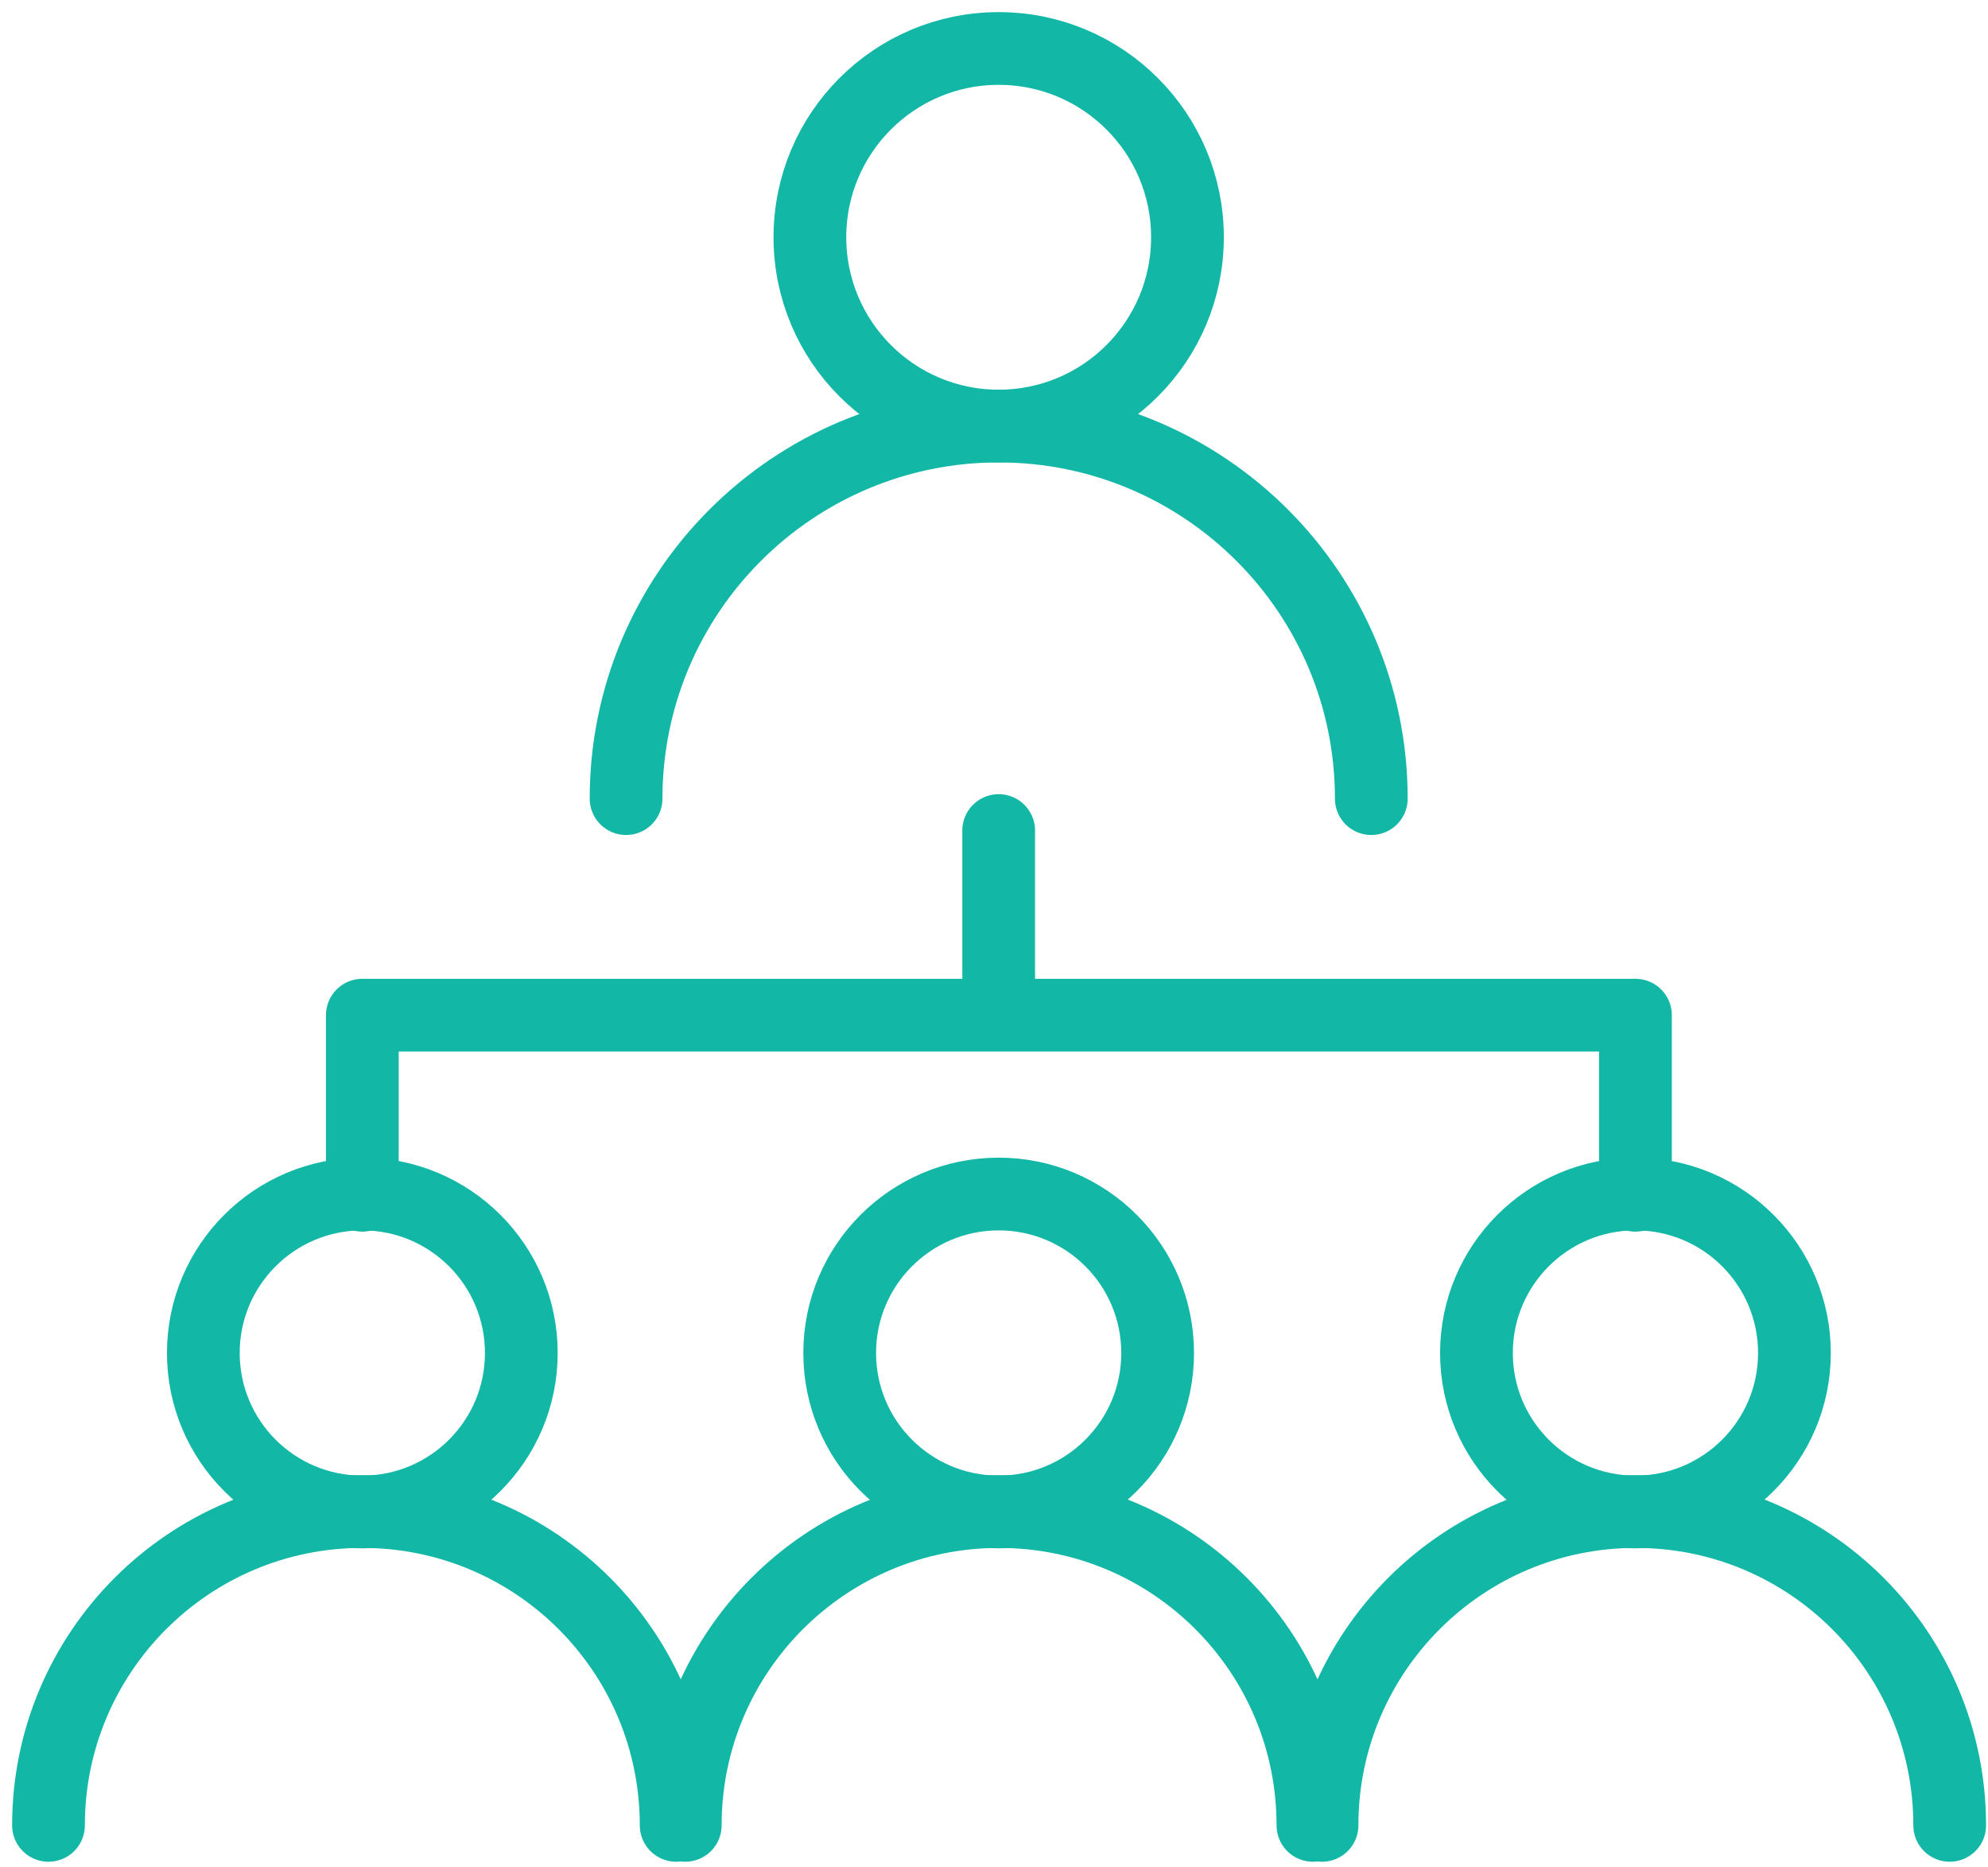 <svg width="82" height="77" viewBox="0 0 82 77" fill="none" xmlns="http://www.w3.org/2000/svg">
<path d="M41.193 17.575C45.494 17.575 48.98 14.088 48.98 9.787C48.98 5.487 45.494 2 41.193 2C36.892 2 33.406 5.487 33.406 9.787C33.406 14.088 36.892 17.575 41.193 17.575Z" stroke="#12B7A6" stroke-width="3" stroke-miterlimit="10" stroke-linecap="round" stroke-linejoin="round"/>
<path d="M25.824 32.944C25.824 24.457 32.706 17.575 41.194 17.575C49.681 17.575 56.563 24.457 56.563 32.944" stroke="#12B7A6" stroke-width="3" stroke-miterlimit="10" stroke-linecap="round" stroke-linejoin="round"/>
<path d="M41.193 62.369C44.814 62.369 47.75 59.433 47.75 55.811C47.75 52.19 44.814 49.254 41.193 49.254C37.571 49.254 34.635 52.19 34.635 55.811C34.635 59.433 37.571 62.369 41.193 62.369Z" stroke="#12B7A6" stroke-width="3" stroke-miterlimit="10" stroke-linecap="round" stroke-linejoin="round"/>
<path d="M28.265 75.297C28.265 68.159 34.054 62.352 41.21 62.352C48.365 62.352 54.155 68.142 54.155 75.297" stroke="#12B7A6" stroke-width="3" stroke-miterlimit="10" stroke-linecap="round" stroke-linejoin="round"/>
<path d="M67.458 62.369C71.079 62.369 74.016 59.433 74.016 55.811C74.016 52.19 71.079 49.254 67.458 49.254C63.836 49.254 60.9 52.19 60.9 55.811C60.9 59.433 63.836 62.369 67.458 62.369Z" stroke="#12B7A6" stroke-width="3" stroke-miterlimit="10" stroke-linecap="round" stroke-linejoin="round"/>
<path d="M54.53 75.297C54.53 68.159 60.32 62.352 67.475 62.352C74.631 62.352 80.42 68.142 80.42 75.297" stroke="#12B7A6" stroke-width="3" stroke-miterlimit="10" stroke-linecap="round" stroke-linejoin="round"/>
<path d="M14.945 62.369C18.567 62.369 21.503 59.433 21.503 55.811C21.503 52.19 18.567 49.254 14.945 49.254C11.323 49.254 8.387 52.19 8.387 55.811C8.387 59.433 11.323 62.369 14.945 62.369Z" stroke="#12B7A6" stroke-width="3" stroke-miterlimit="10" stroke-linecap="round" stroke-linejoin="round"/>
<path d="M2 75.297C2 68.159 7.789 62.352 14.945 62.352C22.1 62.352 27.89 68.142 27.89 75.297" stroke="#12B7A6" stroke-width="3" stroke-miterlimit="10" stroke-linecap="round" stroke-linejoin="round"/>
<path d="M14.945 49.305V41.876H67.458V49.305" stroke="#12B7A6" stroke-width="3" stroke-miterlimit="10" stroke-linecap="round" stroke-linejoin="round"/>
<path d="M41.193 41.09V34.26" stroke="#12B7A6" stroke-width="3" stroke-miterlimit="10" stroke-linecap="round" stroke-linejoin="round"/>
</svg>
